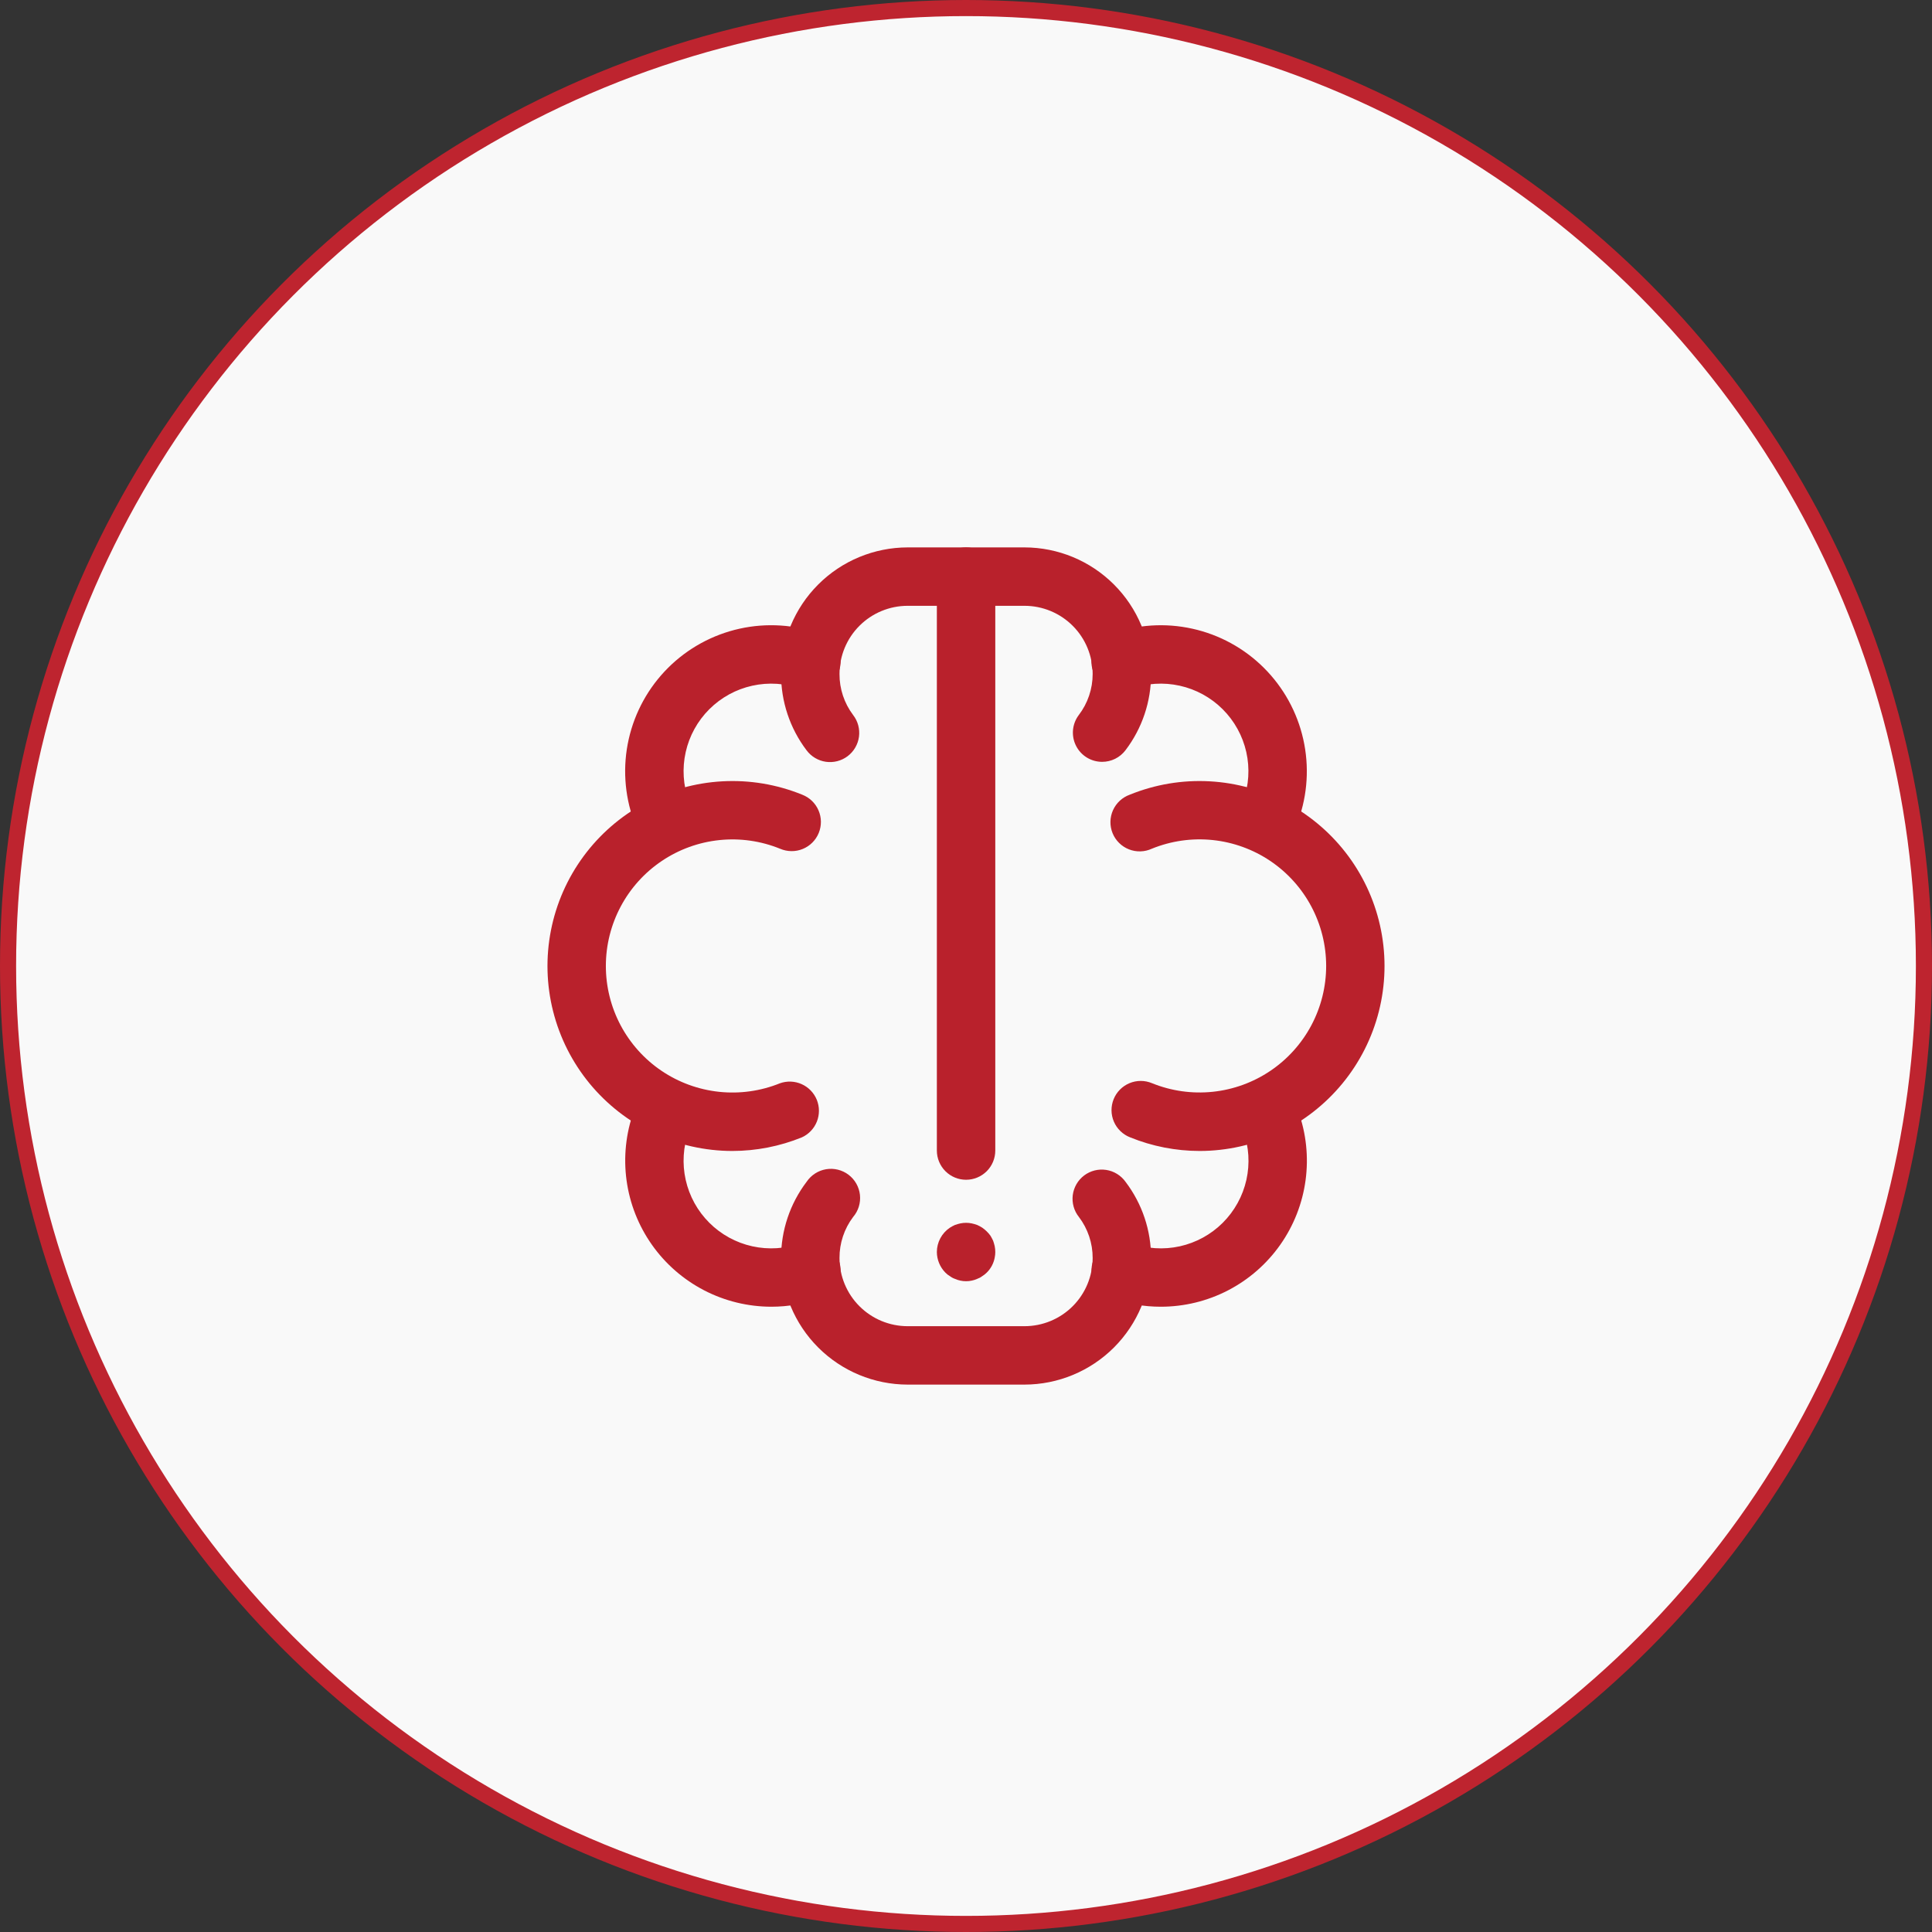 <svg xmlns="http://www.w3.org/2000/svg" width="120" height="120" viewBox="0 0 120 120" fill="none"><rect x="0" y="0" width="120" height="120" fill="#333333" stroke="none"/><circle cx="60" cy="60" r="59.5" fill="#F9F9F9" stroke="#BE242F"></circle><g clip-path="url(#clip0_1030_2925)"><path d="M45.482 71.489C43.787 71.487 42.113 71.109 40.58 70.385C39.048 69.659 37.695 68.604 36.618 67.295C35.542 65.985 34.768 64.454 34.354 62.81C33.939 61.167 33.893 59.452 34.22 57.788C34.546 56.125 35.236 54.555 36.241 53.19C37.246 51.825 38.541 50.699 40.033 49.893C41.524 49.087 43.176 48.621 44.868 48.529C46.561 48.436 48.254 48.72 49.824 49.358C50.049 49.445 50.255 49.575 50.429 49.742C50.603 49.909 50.742 50.109 50.838 50.331C50.934 50.552 50.985 50.79 50.988 51.032C50.99 51.273 50.945 51.512 50.854 51.736C50.763 51.959 50.628 52.162 50.458 52.333C50.287 52.504 50.085 52.639 49.861 52.73C49.638 52.822 49.399 52.868 49.157 52.865C48.916 52.863 48.678 52.813 48.456 52.718C47.263 52.232 45.969 52.047 44.687 52.179C43.406 52.311 42.176 52.756 41.107 53.475C40.038 54.193 39.162 55.163 38.556 56.3C37.95 57.437 37.632 58.705 37.631 59.993C37.63 61.281 37.946 62.549 38.55 63.687C39.155 64.824 40.029 65.796 41.097 66.516C42.166 67.236 43.394 67.682 44.675 67.816C45.957 67.95 47.251 67.767 48.445 67.284C48.886 67.128 49.369 67.147 49.795 67.339C50.221 67.53 50.557 67.879 50.733 68.311C50.908 68.744 50.91 69.228 50.738 69.662C50.566 70.096 50.233 70.447 49.808 70.642C48.434 71.201 46.965 71.488 45.482 71.489Z" fill="#B9212C"></path><path d="M41.071 52.172C40.697 52.172 40.332 52.056 40.026 51.841C39.721 51.626 39.489 51.321 39.363 50.969C38.781 49.348 38.672 47.595 39.05 45.915C39.428 44.235 40.276 42.697 41.495 41.481C42.715 40.265 44.256 39.422 45.937 39.049C47.619 38.676 49.372 38.79 50.991 39.377C51.218 39.455 51.427 39.578 51.606 39.739C51.785 39.899 51.931 40.093 52.034 40.31C52.138 40.526 52.197 40.762 52.209 41.002C52.221 41.242 52.185 41.481 52.103 41.707C52.021 41.933 51.896 42.141 51.733 42.318C51.571 42.495 51.374 42.637 51.156 42.738C50.938 42.838 50.702 42.895 50.462 42.903C50.222 42.912 49.982 42.873 49.758 42.788C48.786 42.435 47.733 42.367 46.724 42.591C45.714 42.814 44.789 43.321 44.057 44.051C43.325 44.781 42.816 45.704 42.59 46.713C42.364 47.721 42.43 48.774 42.78 49.746C42.878 50.02 42.909 50.314 42.87 50.602C42.831 50.89 42.723 51.165 42.555 51.403C42.388 51.641 42.165 51.835 41.907 51.969C41.648 52.103 41.362 52.172 41.071 52.172Z" fill="#B9212C"></path><path d="M47.91 81.163C46.455 81.162 45.021 80.812 43.73 80.142C42.439 79.472 41.328 78.502 40.49 77.313C39.652 76.124 39.112 74.751 38.916 73.309C38.72 71.868 38.873 70.401 39.363 69.031C39.525 68.578 39.861 68.208 40.296 68.002C40.731 67.797 41.23 67.772 41.683 67.934C42.136 68.096 42.506 68.432 42.712 68.867C42.918 69.302 42.942 69.801 42.78 70.254C42.43 71.226 42.364 72.279 42.59 73.287C42.817 74.296 43.325 75.219 44.058 75.949C44.79 76.68 45.715 77.186 46.724 77.409C47.733 77.633 48.786 77.565 49.758 77.212C49.983 77.127 50.222 77.088 50.462 77.097C50.702 77.105 50.938 77.162 51.156 77.262C51.375 77.363 51.571 77.506 51.733 77.683C51.896 77.859 52.022 78.067 52.103 78.293C52.185 78.519 52.221 78.759 52.209 78.999C52.197 79.238 52.138 79.474 52.035 79.691C51.931 79.907 51.786 80.101 51.607 80.262C51.428 80.422 51.218 80.545 50.991 80.623C50.003 80.981 48.96 81.163 47.91 81.163Z" fill="#B9212C"></path><path d="M74.519 71.489C73.036 71.488 71.567 71.201 70.193 70.642C69.969 70.555 69.765 70.424 69.592 70.257C69.419 70.09 69.281 69.89 69.186 69.67C69.091 69.449 69.041 69.212 69.038 68.972C69.036 68.732 69.081 68.493 69.171 68.271C69.261 68.048 69.395 67.846 69.564 67.675C69.733 67.505 69.935 67.369 70.156 67.277C70.378 67.185 70.616 67.138 70.856 67.138C71.097 67.139 71.334 67.187 71.556 67.28C72.75 67.764 74.044 67.947 75.326 67.813C76.607 67.679 77.835 67.232 78.904 66.512C79.972 65.792 80.846 64.82 81.451 63.683C82.055 62.545 82.371 61.277 82.37 59.989C82.369 58.701 82.051 57.433 81.445 56.296C80.839 55.16 79.963 54.19 78.894 53.471C77.825 52.753 76.595 52.308 75.314 52.176C74.032 52.044 72.738 52.229 71.545 52.714C71.322 52.817 71.081 52.873 70.836 52.88C70.591 52.887 70.347 52.844 70.12 52.754C69.891 52.664 69.684 52.529 69.51 52.357C69.335 52.184 69.198 51.979 69.105 51.752C69.013 51.525 68.967 51.282 68.971 51.037C68.975 50.792 69.029 50.55 69.129 50.326C69.229 50.103 69.373 49.902 69.553 49.735C69.733 49.569 69.945 49.441 70.176 49.358C71.746 48.72 73.438 48.436 75.131 48.529C76.824 48.621 78.475 49.087 79.967 49.893C81.458 50.699 82.753 51.824 83.758 53.189C84.763 54.554 85.454 56.125 85.78 57.788C86.107 59.451 86.061 61.166 85.646 62.81C85.232 64.453 84.459 65.985 83.382 67.294C82.306 68.604 80.953 69.659 79.421 70.384C77.888 71.109 76.214 71.486 74.519 71.489Z" fill="#B9212C"></path><path d="M68.453 47.319C68.116 47.319 67.786 47.225 67.499 47.048C67.213 46.871 66.981 46.618 66.831 46.316C66.68 46.015 66.616 45.678 66.646 45.342C66.677 45.007 66.8 44.686 67.002 44.417C67.564 43.683 67.868 42.785 67.867 41.861C67.867 40.738 67.421 39.661 66.627 38.868C65.833 38.074 64.756 37.628 63.633 37.628H56.376C55.253 37.628 54.177 38.074 53.383 38.868C52.589 39.661 52.143 40.738 52.143 41.861C52.138 42.78 52.435 43.677 52.989 44.411C53.136 44.601 53.244 44.818 53.306 45.049C53.368 45.281 53.384 45.523 53.353 45.76C53.321 45.998 53.242 46.227 53.121 46.434C53.001 46.642 52.84 46.823 52.648 46.968C52.457 47.112 52.239 47.217 52.006 47.277C51.774 47.337 51.532 47.35 51.295 47.316C51.057 47.282 50.829 47.2 50.623 47.077C50.417 46.954 50.238 46.791 50.095 46.599C49.062 45.236 48.507 43.571 48.514 41.861C48.517 39.776 49.346 37.779 50.82 36.305C52.294 34.831 54.292 34.003 56.376 34H63.633C65.718 34.003 67.716 34.831 69.19 36.305C70.664 37.779 71.493 39.776 71.495 41.861C71.501 43.572 70.942 45.237 69.906 46.599C69.736 46.823 69.517 47.005 69.265 47.13C69.013 47.255 68.735 47.32 68.453 47.319Z" fill="#B9212C"></path><path d="M78.928 52.172C78.637 52.172 78.35 52.102 78.092 51.968C77.834 51.834 77.612 51.64 77.444 51.402C77.277 51.165 77.169 50.89 77.13 50.602C77.091 50.314 77.122 50.02 77.22 49.746C77.57 48.774 77.636 47.721 77.41 46.713C77.183 45.704 76.674 44.781 75.942 44.051C75.21 43.321 74.285 42.814 73.276 42.591C72.266 42.367 71.214 42.435 70.242 42.788C70.017 42.873 69.778 42.912 69.538 42.903C69.298 42.895 69.062 42.838 68.844 42.738C68.625 42.637 68.429 42.494 68.267 42.318C68.104 42.141 67.978 41.933 67.897 41.707C67.815 41.481 67.779 41.242 67.791 41.002C67.802 40.762 67.862 40.526 67.965 40.31C68.069 40.093 68.214 39.899 68.393 39.739C68.572 39.578 68.781 39.455 69.008 39.377C70.628 38.79 72.38 38.677 74.062 39.05C75.743 39.422 77.284 40.266 78.503 41.482C79.723 42.698 80.571 44.236 80.948 45.916C81.326 47.596 81.218 49.348 80.636 50.969C80.51 51.321 80.278 51.626 79.972 51.841C79.667 52.056 79.302 52.172 78.928 52.172Z" fill="#B9212C"></path><path d="M63.633 86H56.376C54.292 85.997 52.294 85.168 50.82 83.695C49.346 82.221 48.517 80.223 48.514 78.139C48.509 76.429 49.067 74.763 50.102 73.401C50.24 73.196 50.418 73.022 50.626 72.888C50.833 72.754 51.066 72.664 51.31 72.623C51.553 72.582 51.803 72.592 52.043 72.651C52.282 72.71 52.508 72.817 52.705 72.966C52.902 73.116 53.066 73.303 53.188 73.518C53.309 73.733 53.386 73.971 53.413 74.216C53.439 74.462 53.416 74.71 53.343 74.946C53.27 75.182 53.15 75.401 52.989 75.589C52.435 76.323 52.138 77.219 52.143 78.139C52.143 79.262 52.589 80.339 53.383 81.132C54.177 81.926 55.253 82.372 56.376 82.372H63.633C64.756 82.372 65.833 81.926 66.627 81.132C67.421 80.339 67.867 79.262 67.867 78.139C67.87 77.219 67.57 76.322 67.013 75.589C66.862 75.4 66.75 75.182 66.685 74.949C66.619 74.716 66.601 74.472 66.631 74.232C66.662 73.992 66.74 73.76 66.861 73.55C66.982 73.341 67.144 73.158 67.337 73.011C67.53 72.865 67.751 72.76 67.985 72.7C68.22 72.641 68.464 72.629 68.704 72.665C68.943 72.701 69.173 72.785 69.379 72.912C69.586 73.038 69.765 73.205 69.906 73.401C70.942 74.763 71.501 76.428 71.495 78.139C71.493 80.223 70.663 82.221 69.19 83.695C67.716 85.168 65.718 85.997 63.633 86Z" fill="#B9212C"></path><path d="M72.1 81.163C71.048 81.164 70.003 80.981 69.013 80.624C68.786 80.545 68.577 80.422 68.398 80.262C68.219 80.102 68.074 79.907 67.97 79.691C67.867 79.474 67.807 79.239 67.796 78.999C67.784 78.759 67.82 78.519 67.902 78.293C67.983 78.067 68.109 77.86 68.272 77.683C68.434 77.506 68.63 77.363 68.848 77.262C69.067 77.162 69.303 77.106 69.543 77.097C69.783 77.088 70.022 77.127 70.247 77.212C71.219 77.565 72.271 77.633 73.281 77.41C74.29 77.186 75.215 76.68 75.947 75.95C76.679 75.219 77.188 74.296 77.415 73.287C77.641 72.279 77.575 71.227 77.225 70.254C77.139 70.028 77.1 69.788 77.109 69.547C77.117 69.307 77.174 69.07 77.275 68.851C77.376 68.632 77.519 68.436 77.697 68.273C77.875 68.111 78.083 67.985 78.31 67.904C78.537 67.823 78.778 67.788 79.019 67.8C79.259 67.813 79.495 67.874 79.712 67.979C79.929 68.084 80.123 68.231 80.282 68.412C80.442 68.592 80.563 68.803 80.641 69.031C81.132 70.4 81.286 71.868 81.091 73.309C80.896 74.751 80.357 76.124 79.52 77.313C78.683 78.503 77.571 79.474 76.28 80.144C74.989 80.814 73.555 81.163 72.1 81.163Z" fill="#B9212C"></path><path d="M60.005 79.579C59.887 79.579 59.769 79.567 59.654 79.542C59.537 79.519 59.424 79.483 59.315 79.433C59.202 79.394 59.096 79.337 59.001 79.264C58.898 79.205 58.804 79.132 58.721 79.046C58.384 78.705 58.193 78.245 58.19 77.765C58.191 77.466 58.265 77.171 58.407 76.907C58.548 76.644 58.752 76.419 59.001 76.253C59.102 76.189 59.207 76.133 59.315 76.084C59.426 76.044 59.539 76.012 59.654 75.987C59.885 75.939 60.124 75.939 60.355 75.987C60.47 76.012 60.583 76.044 60.693 76.084C60.802 76.133 60.907 76.189 61.009 76.253C61.204 76.389 61.376 76.557 61.517 76.749C61.577 76.858 61.638 76.954 61.685 77.063C61.724 77.174 61.756 77.287 61.783 77.402C61.807 77.521 61.819 77.643 61.819 77.765C61.819 77.882 61.807 78 61.783 78.115C61.717 78.469 61.543 78.795 61.286 79.046C61.202 79.129 61.109 79.203 61.009 79.264C60.913 79.337 60.806 79.394 60.693 79.433C60.585 79.482 60.472 79.519 60.355 79.542C60.24 79.567 60.123 79.579 60.005 79.579Z" fill="#B9212C"></path><path d="M60.005 73.277C59.523 73.277 59.062 73.086 58.722 72.746C58.382 72.406 58.19 71.944 58.19 71.463V35.814C58.19 35.333 58.382 34.871 58.722 34.531C59.062 34.191 59.523 34 60.005 34C60.486 34 60.947 34.191 61.288 34.531C61.628 34.871 61.819 35.333 61.819 35.814V71.463C61.819 71.944 61.628 72.406 61.288 72.746C60.947 73.086 60.486 73.277 60.005 73.277Z" fill="#B9212C"></path></g><defs><clipPath id="clip0_1030_2925"><rect width="52" height="52" fill="white" transform="translate(34 34)"></rect></clipPath></defs></svg>